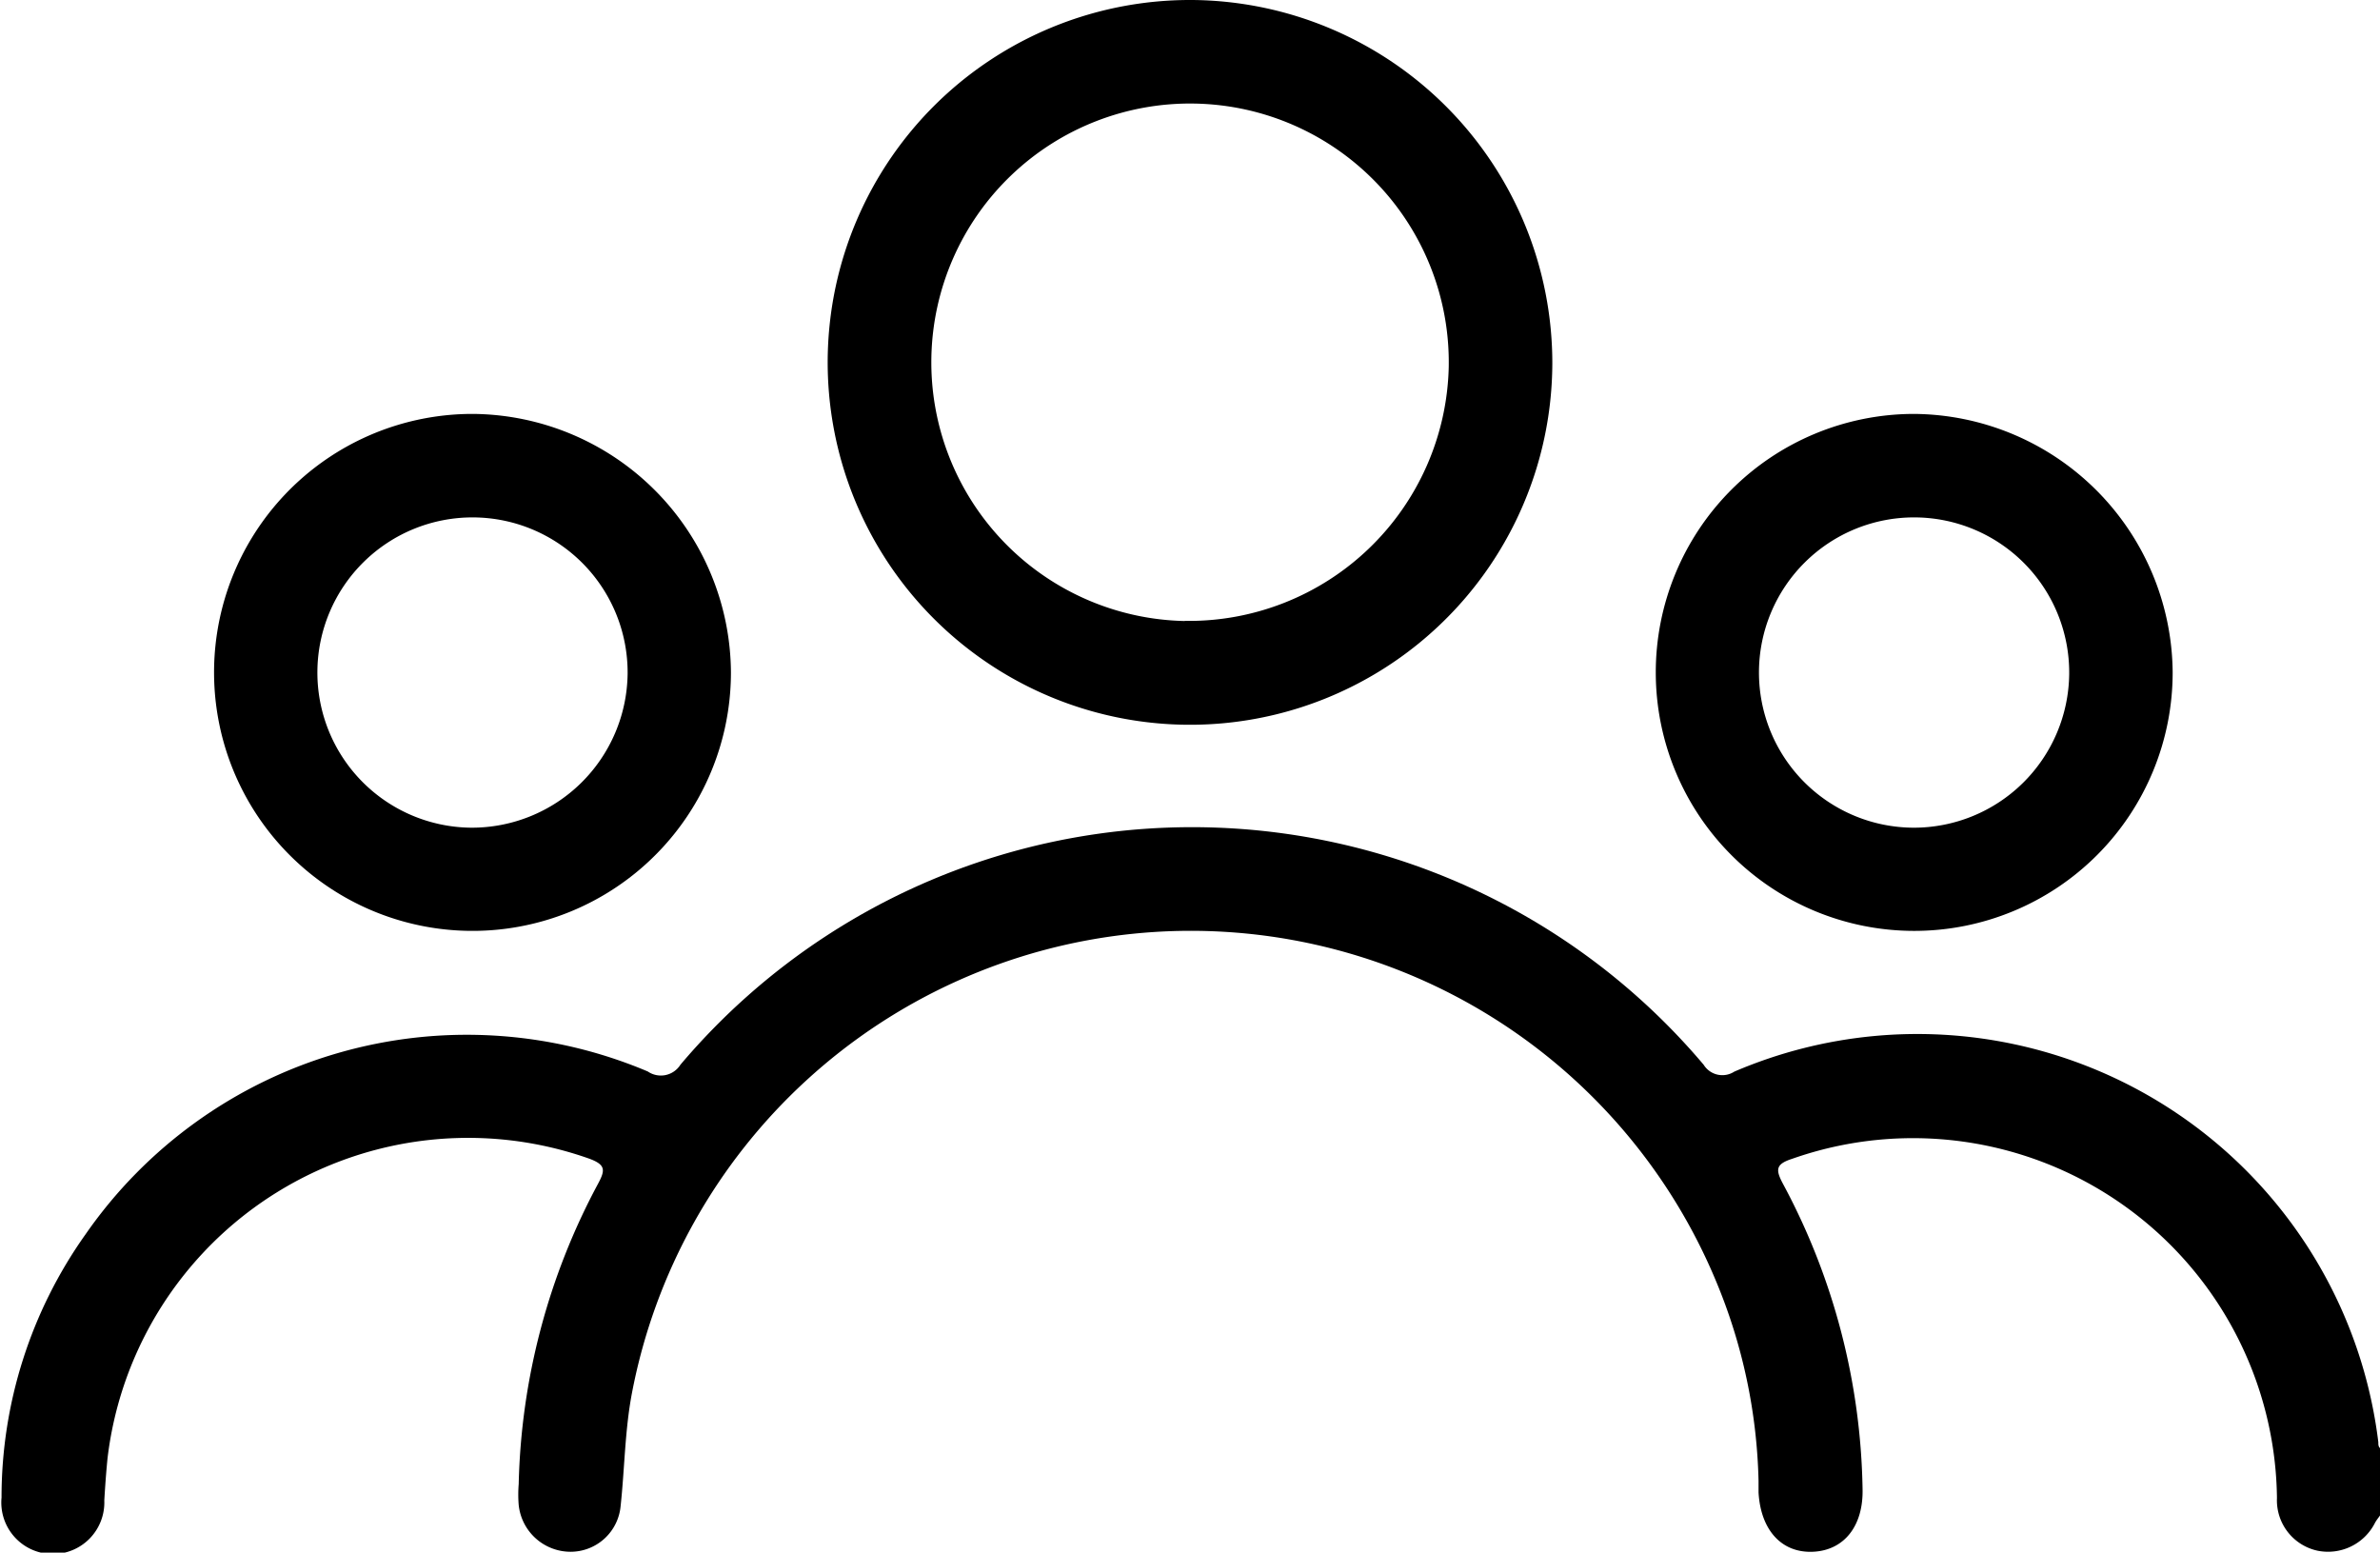 <svg xmlns="http://www.w3.org/2000/svg" width="17" height="11.088" viewBox="0 0 17 11.088">
  <g id="Group_8254" data-name="Group 8254" transform="translate(-307.61 -464.25)">
    <path id="Path_10214" data-name="Path 10214" d="M324.61,596.838c-.012.017-.025.033-.035.051a.376.376,0,0,1-.413.2.368.368,0,0,1-.288-.376,2.6,2.6,0,0,0-3.464-2.422c-.117.038-.119.077-.063.181a4.759,4.759,0,0,1,.567,2.174c.007.267-.132.442-.356.451s-.372-.157-.387-.424c0-.028,0-.055,0-.083a3.923,3.923,0,0,0-.3-1.417,4.064,4.064,0,0,0-7.747.79c-.051.268-.052.539-.081.807a.359.359,0,0,1-.357.327.373.373,0,0,1-.371-.334.923.923,0,0,1,0-.149,4.758,4.758,0,0,1,.565-2.142c.054-.1.058-.138-.06-.182a2.594,2.594,0,0,0-3.442,2.14c-.01.1-.017.2-.023.3a.368.368,0,1,1-.734-.02,3.242,3.242,0,0,1,.6-1.88,3.316,3.316,0,0,1,4.016-1.163.165.165,0,0,0,.233-.048,4.784,4.784,0,0,1,7.309,0,.157.157,0,0,0,.219.049,3.317,3.317,0,0,1,4.6,2.646c0,.022,0,.043.03.052Z" transform="translate(0 -121.765)"/>
    <path id="Path_10215" data-name="Path 10215" d="M437.872,464.25a2.588,2.588,0,1,0,2.574,2.6A2.593,2.593,0,0,0,437.872,464.25Zm-.052,4.435a1.848,1.848,0,1,1,1.886-1.81A1.856,1.856,0,0,1,437.82,468.684Z" transform="translate(-121.748 0)"/>
    <path id="Path_10216" data-name="Path 10216" d="M564.805,528.09a1.846,1.846,0,1,0,1.85,1.844A1.861,1.861,0,0,0,564.805,528.09Zm0,2.955a1.108,1.108,0,1,1,1.111-1.1A1.11,1.11,0,0,1,564.8,531.045Z" transform="translate(-243.526 -60.884)"/>
    <path id="Path_10217" data-name="Path 10217" d="M342.472,528.09a1.846,1.846,0,1,0,1.84,1.849A1.858,1.858,0,0,0,342.472,528.09Zm-.014,2.955a1.108,1.108,0,1,1,1.116-1.1A1.113,1.113,0,0,1,342.458,531.045Z" transform="translate(-31.481 -60.884)"/>
  </g>
</svg>
